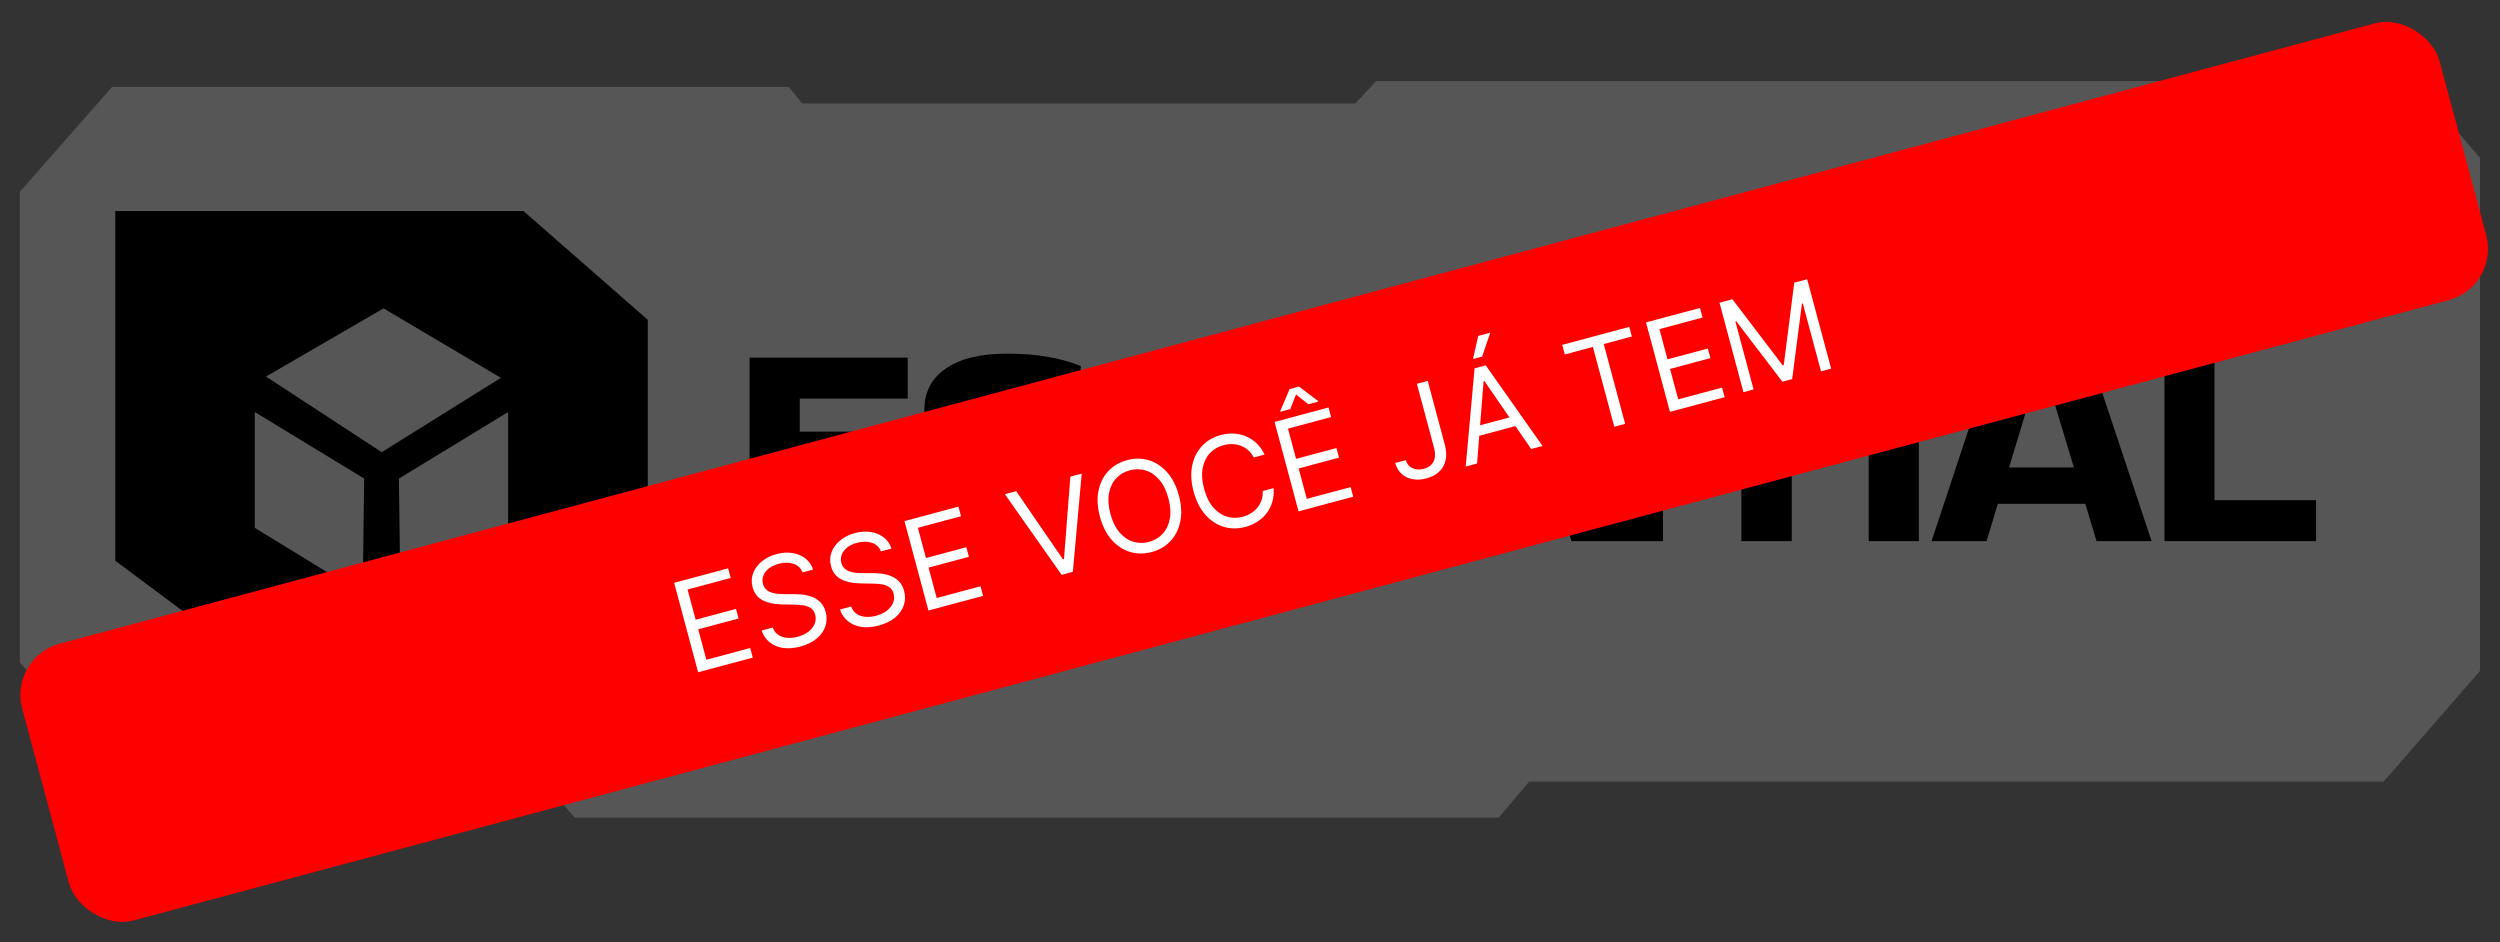 <svg xmlns="http://www.w3.org/2000/svg" width="252" height="95" viewBox="0 0 252 95" fill="none"><rect x="0" y="0" width="252" height="95" fill="#333333" stroke="none"/><g clip-path="url(#clip0_940_84)"><path d="M243.336 8.175H138.707L136.625 10.429H80.869L79.5 8.761H11.293L2 19.336V66.767L10.946 76.939H53.156L57.939 82.419H151.067L154.134 78.79H240.269L249.982 67.629V15.909L243.336 8.175ZM24.967 82.913L27.815 79.633H37.875L34.953 82.969L24.949 82.913H24.967ZM11.037 82.913L13.885 79.633H23.945L21.024 82.969L11.019 82.913H11.037ZM39.08 82.913L41.928 79.633H51.987L49.066 82.969L39.061 82.913H39.08Z" fill="#565656"></path><path d="M11.621 21.278H52.772L65.296 32.238V67.298H26.081L11.621 56.522V21.278Z" fill="black"></path><path d="M26.811 37.957L38.477 45.581L50.49 38.086L38.659 31.084L26.811 37.957Z" fill="#565656"></path><path d="M51.22 41.53L40.211 48.238L40.358 59.876L51.22 53.205V41.53Z" fill="#565656"></path><path d="M25.679 41.53L36.706 48.238L36.56 59.876L25.679 53.205V41.53Z" fill="#565656"></path><path d="M80.613 47.048H88.957V43.511H80.613V40.175H91.494V36.051H75.556V54.544H91.823V50.42H80.613V47.048Z" fill="black"></path><path d="M106.794 44.702C105.644 44.225 104.11 43.767 102.211 43.364C100.824 43.034 99.856 42.722 99.308 42.429C98.761 42.136 98.487 41.769 98.487 41.311C98.487 40.816 98.724 40.468 99.199 40.248C99.674 40.028 100.44 39.918 101.518 39.918C102.905 39.918 104.22 40.028 105.443 40.266C106.684 40.486 107.743 40.816 108.638 41.219L108.948 36.894C106.903 36.069 104.457 35.648 101.609 35.648C98.761 35.648 96.826 36.143 95.365 37.133C93.904 38.122 93.174 39.515 93.174 41.311C93.174 42.887 93.777 44.115 94.982 44.977C96.186 45.838 98.085 46.553 100.659 47.084C101.773 47.322 102.649 47.542 103.252 47.744C103.854 47.946 104.293 48.147 104.548 48.385C104.804 48.605 104.95 48.899 104.95 49.228C104.95 49.723 104.676 50.09 104.11 50.346C103.544 50.603 102.631 50.731 101.353 50.731C99.801 50.731 98.323 50.585 96.88 50.273C95.438 49.962 94.197 49.595 93.174 49.155L92.919 53.59C94.982 54.525 97.811 54.983 101.39 54.983C104.165 54.983 106.319 54.507 107.889 53.535C109.441 52.582 110.226 51.153 110.226 49.265C110.226 48.147 109.934 47.249 109.368 46.516C108.802 45.801 107.944 45.197 106.794 44.702Z" fill="black"></path><path d="M124.996 44.702C123.846 44.225 122.312 43.767 120.413 43.364C119.026 43.034 118.058 42.722 117.511 42.429C116.963 42.136 116.689 41.769 116.689 41.311C116.689 40.816 116.926 40.468 117.401 40.248C117.876 40.028 118.643 39.918 119.72 39.918C121.107 39.918 122.422 40.028 123.645 40.266C124.886 40.486 125.945 40.816 126.84 41.219L127.15 36.894C125.105 36.069 122.659 35.648 119.811 35.648C116.963 35.648 115.028 36.143 113.567 37.133C112.107 38.122 111.376 39.515 111.376 41.311C111.376 42.887 111.979 44.115 113.184 44.977C114.389 45.838 116.287 46.553 118.862 47.084C119.975 47.322 120.852 47.542 121.454 47.744C122.057 47.946 122.495 48.147 122.75 48.385C123.006 48.605 123.152 48.899 123.152 49.228C123.152 49.723 122.878 50.09 122.312 50.346C121.746 50.603 120.833 50.731 119.555 50.731C118.004 50.731 116.525 50.585 115.082 50.273C113.64 49.962 112.399 49.595 111.376 49.155L111.121 53.59C113.184 54.525 116.014 54.983 119.592 54.983C122.367 54.983 124.521 54.507 126.091 53.535C127.643 52.582 128.428 51.153 128.428 49.265C128.428 48.147 128.136 47.249 127.57 46.516C127.004 45.801 126.146 45.197 124.996 44.702Z" fill="black"></path><path d="M135.256 47.048H143.6V43.511H135.256V40.175H146.137V36.051H130.199V54.544H146.466V50.42H135.256V47.048Z" fill="black"></path><path d="M169.397 40.175H175.531V54.544H180.606V40.175H186.795V36.051H169.397V40.175Z" fill="black"></path><path d="M193.422 36.051H188.365V54.544H193.422V36.051Z" fill="black"></path><path d="M200.835 36.051L194.7 54.544H200.25L201.382 50.786H210.2L211.332 54.544H216.882L210.73 36.051H200.835ZM202.514 47.121L205.746 36.418H205.819L209.05 47.121H202.496H202.514Z" fill="black"></path><path d="M223.217 50.42V36.051H218.178V54.544H233.459V50.42H223.217Z" fill="black"></path><path d="M162.714 52.271L157.438 36.051H153.056H152.381H148.145V54.544H153.056V38.122L158.406 54.544H162.714H163.335H167.625V36.344V36.051H162.714V52.271Z" fill="black"></path></g><rect x="0.855" y="66.267" width="252.258" height="28.873" rx="5.347" transform="rotate(-15 0.855 66.267)" fill="#FF0000"></rect><path d="M70.37 67.763L67.954 58.748L73.395 57.29L73.654 58.259L69.306 59.424L70.122 62.47L74.189 61.38L74.448 62.348L70.381 63.438L71.202 66.502L75.621 65.318L75.881 66.286L70.37 67.763ZM80.896 57.696C80.724 57.264 80.417 56.975 79.975 56.829C79.534 56.683 79.04 56.683 78.494 56.83C78.095 56.937 77.763 57.095 77.498 57.304C77.237 57.513 77.052 57.752 76.946 58.023C76.842 58.293 76.829 58.572 76.906 58.859C76.97 59.1 77.083 59.291 77.243 59.434C77.406 59.573 77.594 59.675 77.807 59.741C78.019 59.803 78.234 59.845 78.453 59.865C78.672 59.882 78.871 59.89 79.05 59.889L80.031 59.89C80.282 59.889 80.566 59.904 80.883 59.935C81.203 59.966 81.52 60.04 81.834 60.157C82.151 60.27 82.434 60.449 82.685 60.693C82.936 60.937 83.118 61.271 83.232 61.693C83.362 62.18 83.353 62.655 83.203 63.116C83.056 63.577 82.77 63.989 82.345 64.351C81.922 64.713 81.365 64.986 80.673 65.172C80.027 65.345 79.44 65.39 78.912 65.309C78.387 65.226 77.939 65.035 77.569 64.734C77.202 64.433 76.935 64.041 76.768 63.557L77.895 63.255C78.015 63.588 78.205 63.839 78.465 64.008C78.726 64.174 79.025 64.27 79.362 64.296C79.702 64.319 80.05 64.282 80.409 64.186C80.825 64.074 81.181 63.906 81.477 63.683C81.771 63.456 81.983 63.195 82.111 62.899C82.239 62.601 82.259 62.287 82.171 61.959C82.09 61.659 81.942 61.438 81.724 61.295C81.506 61.152 81.245 61.059 80.941 61.014C80.637 60.97 80.314 60.947 79.974 60.943L78.78 60.924C78.021 60.91 77.386 60.77 76.875 60.505C76.363 60.239 76.026 59.803 75.863 59.195C75.728 58.691 75.746 58.214 75.919 57.765C76.093 57.313 76.384 56.92 76.792 56.587C77.202 56.251 77.695 56.006 78.27 55.852C78.851 55.696 79.395 55.662 79.903 55.749C80.41 55.834 80.843 56.019 81.203 56.307C81.566 56.593 81.816 56.962 81.953 57.413L80.896 57.696ZM88.8 55.578C88.628 55.146 88.321 54.857 87.88 54.711C87.438 54.565 86.944 54.566 86.398 54.712C85.999 54.819 85.667 54.977 85.403 55.186C85.141 55.395 84.957 55.634 84.85 55.905C84.746 56.175 84.733 56.454 84.81 56.741C84.874 56.982 84.987 57.174 85.148 57.316C85.311 57.455 85.499 57.557 85.711 57.623C85.923 57.685 86.138 57.727 86.358 57.747C86.576 57.764 86.775 57.772 86.954 57.771L87.936 57.772C88.187 57.771 88.471 57.786 88.787 57.818C89.107 57.848 89.424 57.922 89.738 58.039C90.055 58.152 90.339 58.331 90.59 58.575C90.841 58.819 91.023 59.153 91.136 59.575C91.267 60.062 91.257 60.537 91.107 60.998C90.96 61.459 90.674 61.871 90.249 62.233C89.827 62.595 89.269 62.868 88.577 63.054C87.931 63.227 87.344 63.273 86.816 63.191C86.291 63.108 85.843 62.917 85.474 62.616C85.107 62.315 84.84 61.923 84.672 61.439L85.799 61.137C85.92 61.47 86.109 61.721 86.369 61.891C86.63 62.056 86.93 62.152 87.267 62.178C87.606 62.201 87.955 62.164 88.313 62.068C88.73 61.956 89.086 61.788 89.381 61.565C89.676 61.338 89.887 61.077 90.016 60.781C90.143 60.483 90.163 60.169 90.075 59.841C89.995 59.541 89.846 59.32 89.628 59.177C89.411 59.034 89.15 58.941 88.845 58.896C88.541 58.852 88.219 58.828 87.878 58.825L86.684 58.806C85.925 58.792 85.29 58.652 84.779 58.387C84.267 58.121 83.93 57.685 83.768 57.077C83.632 56.573 83.651 56.096 83.823 55.647C83.998 55.195 84.289 54.802 84.696 54.47C85.106 54.133 85.599 53.888 86.174 53.734C86.755 53.578 87.299 53.544 87.807 53.631C88.314 53.716 88.748 53.901 89.108 54.189C89.471 54.475 89.72 54.844 89.857 55.295L88.8 55.578ZM93.587 61.542L91.171 52.527L96.612 51.069L96.871 52.038L92.522 53.203L93.338 56.249L97.406 55.159L97.665 56.127L93.598 57.217L94.419 60.281L98.838 59.097L99.097 60.065L93.587 61.542ZM102.435 49.509L107.145 56.38L107.25 56.352L107.893 48.047L109.037 47.74L108.143 57.641L107.016 57.943L101.291 49.816L102.435 49.509ZM118.832 49.946C119.087 50.897 119.135 51.765 118.977 52.549C118.819 53.334 118.492 53.994 117.994 54.53C117.496 55.066 116.862 55.437 116.093 55.643C115.325 55.849 114.591 55.844 113.891 55.629C113.192 55.414 112.578 55.006 112.049 54.406C111.52 53.805 111.128 53.029 110.874 52.079C110.619 51.128 110.57 50.26 110.728 49.476C110.886 48.691 111.214 48.031 111.712 47.495C112.21 46.959 112.843 46.588 113.612 46.382C114.381 46.176 115.115 46.181 115.814 46.396C116.513 46.611 117.127 47.019 117.656 47.619C118.185 48.22 118.577 48.996 118.832 49.946ZM117.775 50.229C117.566 49.449 117.259 48.825 116.854 48.358C116.452 47.89 115.992 47.578 115.475 47.421C114.961 47.263 114.431 47.257 113.886 47.403C113.34 47.549 112.882 47.82 112.513 48.214C112.147 48.608 111.905 49.109 111.788 49.716C111.673 50.322 111.721 51.015 111.93 51.796C112.139 52.576 112.445 53.2 112.847 53.668C113.252 54.135 113.711 54.448 114.226 54.606C114.743 54.763 115.274 54.768 115.82 54.622C116.366 54.476 116.822 54.206 117.188 53.812C117.557 53.417 117.799 52.917 117.913 52.311C118.03 51.704 117.985 51.01 117.775 50.229ZM127.468 45.821L126.377 46.113C126.228 45.816 126.041 45.571 125.816 45.376C125.594 45.181 125.347 45.033 125.075 44.934C124.805 44.83 124.521 44.774 124.223 44.765C123.925 44.757 123.626 44.793 123.327 44.873C122.781 45.02 122.324 45.29 121.955 45.684C121.588 46.078 121.347 46.579 121.229 47.186C121.115 47.792 121.162 48.485 121.372 49.266C121.581 50.046 121.886 50.671 122.288 51.138C122.694 51.605 123.153 51.918 123.667 52.076C124.184 52.233 124.716 52.238 125.261 52.092C125.561 52.012 125.837 51.894 126.091 51.738C126.345 51.582 126.563 51.393 126.746 51.171C126.931 50.945 127.071 50.692 127.165 50.412C127.262 50.128 127.301 49.822 127.283 49.494L128.374 49.201C128.415 49.684 128.376 50.136 128.257 50.558C128.137 50.98 127.95 51.362 127.696 51.704C127.44 52.043 127.129 52.332 126.763 52.572C126.399 52.811 125.99 52.991 125.535 53.113C124.766 53.319 124.032 53.315 123.333 53.099C122.634 52.884 122.02 52.476 121.491 51.876C120.962 51.275 120.57 50.5 120.315 49.549C120.06 48.598 120.012 47.73 120.17 46.946C120.327 46.161 120.655 45.501 121.153 44.965C121.651 44.429 122.285 44.058 123.054 43.852C123.508 43.73 123.953 43.682 124.387 43.707C124.825 43.731 125.239 43.828 125.63 43.997C126.021 44.163 126.373 44.398 126.688 44.704C127.002 45.007 127.262 45.379 127.468 45.821ZM130.893 51.545L128.477 42.531L133.918 41.073L134.177 42.041L129.829 43.207L130.645 46.253L134.712 45.163L134.971 46.131L130.904 47.221L131.725 50.285L136.144 49.1L136.404 50.069L130.893 51.545ZM131.887 40.749L130.642 39.762L130.056 41.24L129.07 41.504L129.051 41.434L129.987 39.22L130.938 38.965L132.855 40.414L132.873 40.485L131.887 40.749ZM142.823 38.687L143.914 38.395L145.641 44.839C145.795 45.414 145.82 45.931 145.717 46.389C145.613 46.848 145.397 47.233 145.068 47.544C144.74 47.856 144.314 48.081 143.792 48.221C143.299 48.353 142.836 48.381 142.404 48.305C141.971 48.227 141.599 48.049 141.29 47.774C140.98 47.498 140.763 47.13 140.64 46.669L141.714 46.382C141.782 46.637 141.905 46.843 142.082 47C142.262 47.153 142.477 47.253 142.729 47.298C142.98 47.344 143.248 47.329 143.533 47.253C143.847 47.169 144.096 47.031 144.281 46.84C144.465 46.649 144.581 46.411 144.627 46.125C144.675 45.835 144.649 45.504 144.549 45.131L142.823 38.687ZM148.887 46.724L147.743 47.031L148.637 37.129L149.764 36.827L155.489 44.955L154.345 45.261L149.618 38.395L149.547 38.414L148.887 46.724ZM148.366 43.09L152.979 41.853L153.238 42.822L148.625 44.058L148.366 43.09ZM148.48 36.19L149.007 33.86L150.221 33.534L149.395 35.945L148.48 36.19ZM157.731 35.73L157.471 34.762L164.232 32.95L164.492 33.919L161.657 34.678L163.813 42.725L162.721 43.017L160.565 34.971L157.731 35.73ZM168.332 41.514L165.917 32.499L171.357 31.041L171.617 32.01L167.268 33.175L168.084 36.221L172.151 35.131L172.411 36.099L168.344 37.189L169.165 40.253L173.584 39.069L173.843 40.037L168.332 41.514ZM173.325 30.514L174.628 30.165L179.696 36.827L179.802 36.799L180.861 28.495L182.164 28.146L184.579 37.16L183.558 37.434L181.723 30.585L181.635 30.609L180.653 38.212L179.667 38.477L175.014 32.382L174.926 32.406L176.762 39.255L175.74 39.529L173.325 30.514Z" fill="white"></path><defs><clipPath id="clip0_940_84"><rect width="248" height="74.794" fill="white" transform="translate(2 8.175)"></rect></clipPath></defs></svg>